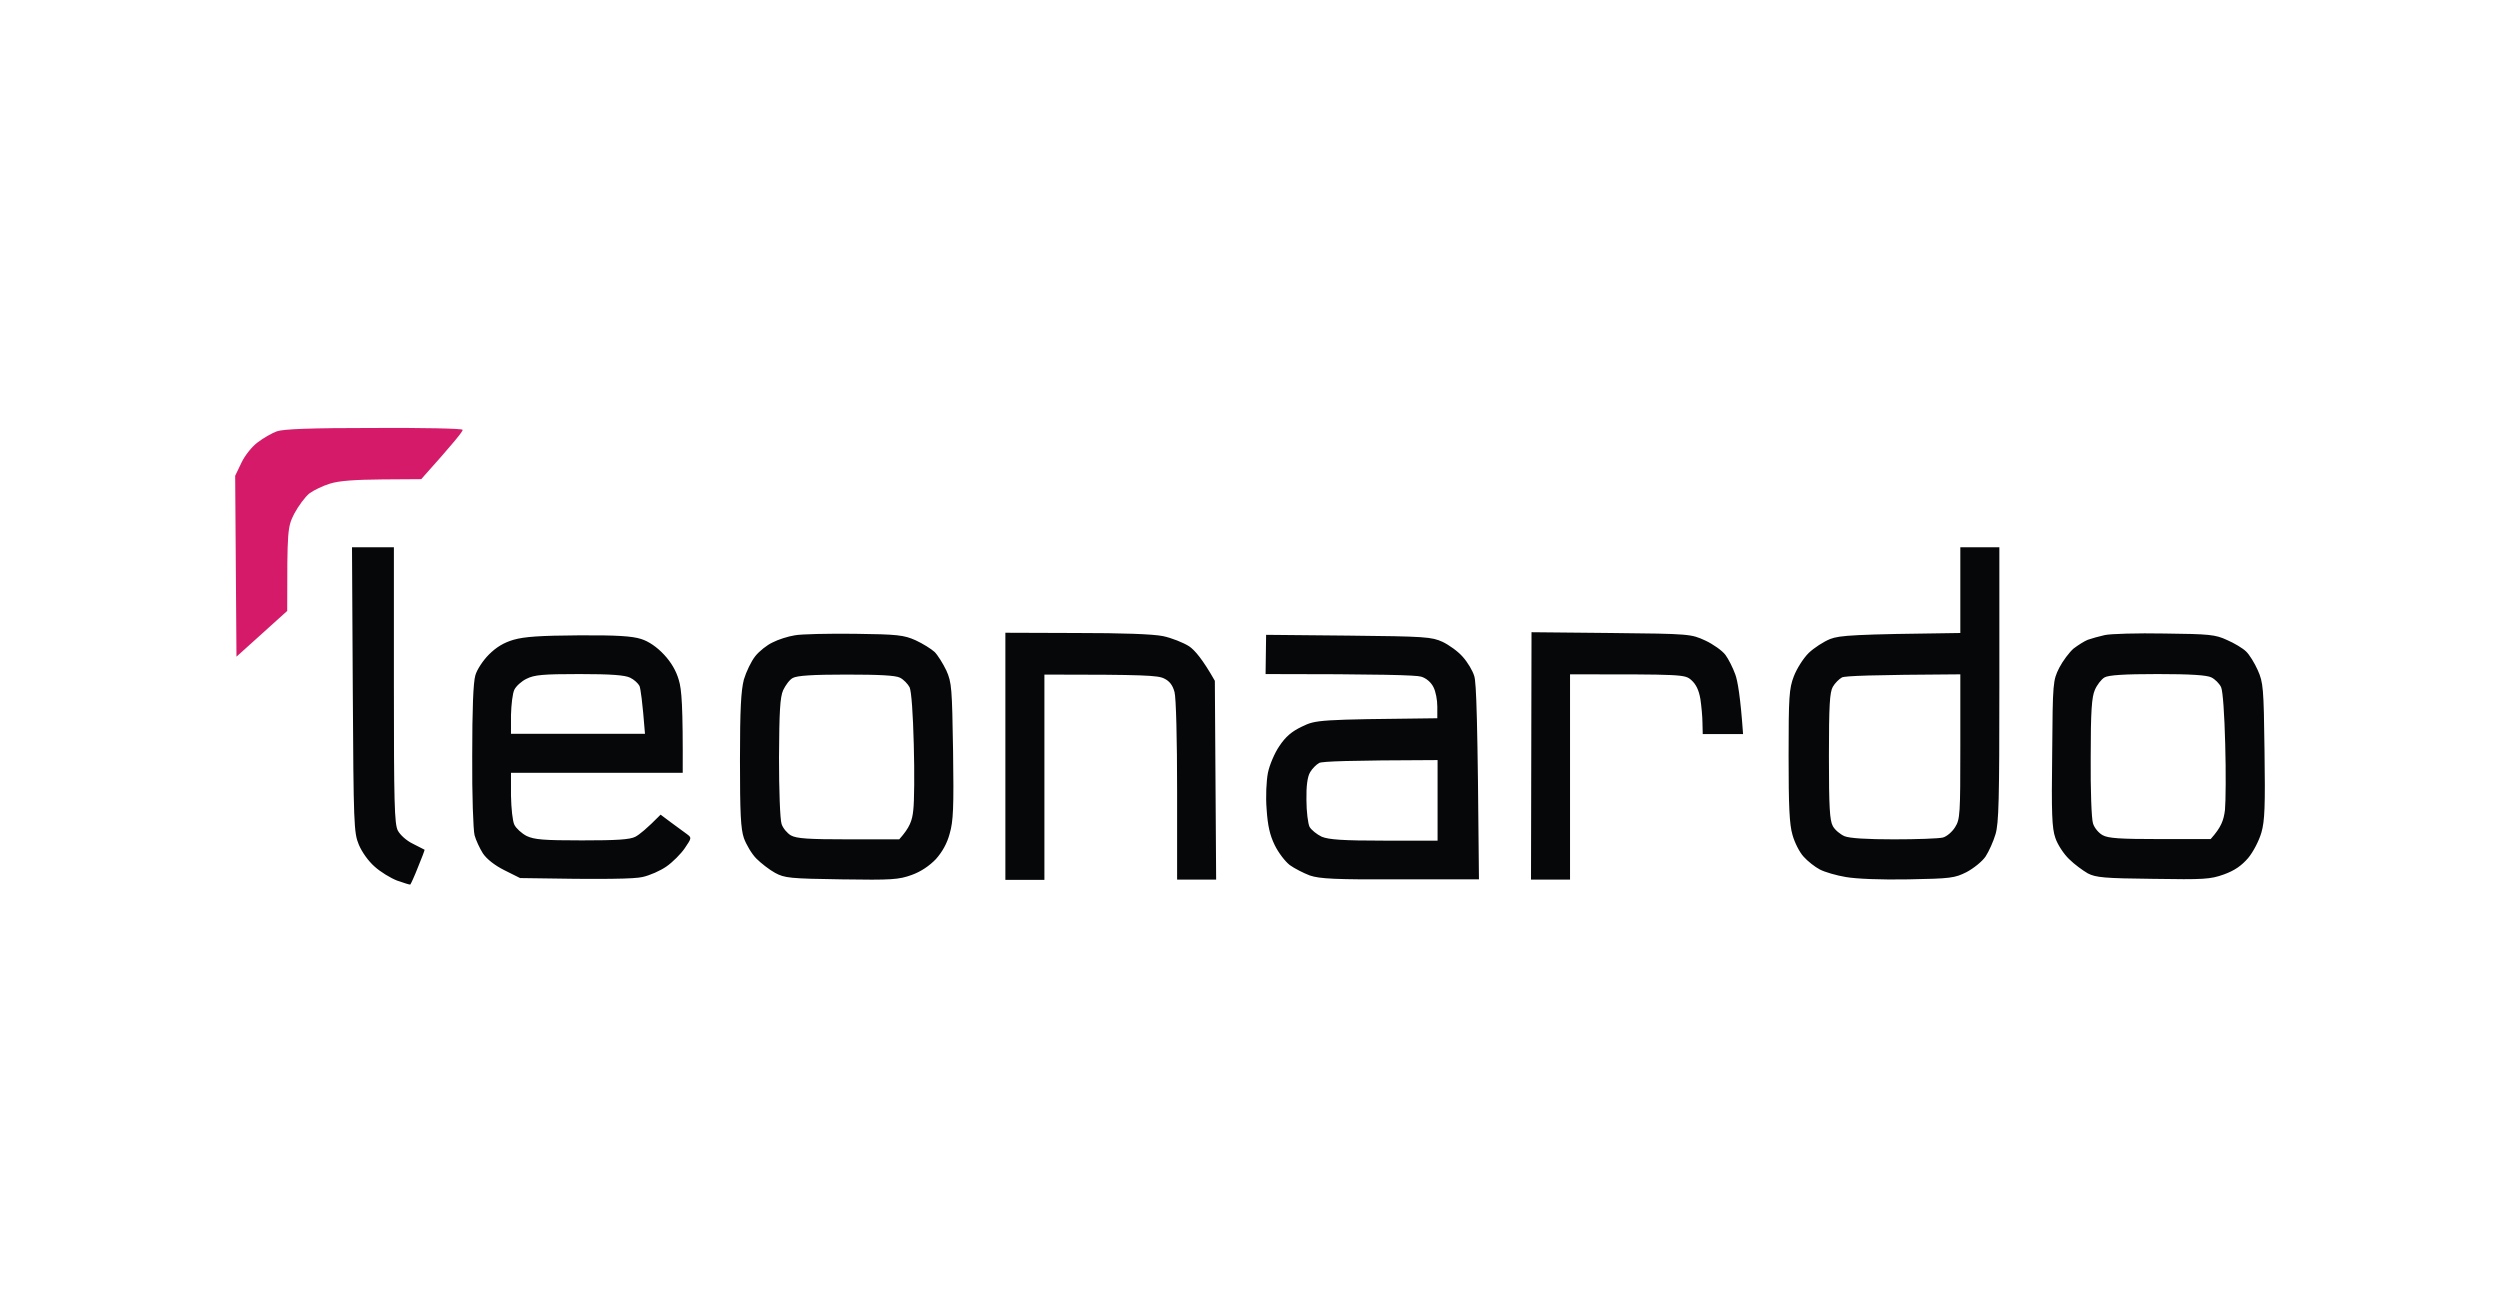 <?xml version="1.0" encoding="UTF-8"?> <svg xmlns="http://www.w3.org/2000/svg" width="160" height="84" viewBox="0 0 160 84" fill="none"><path d="M16.5 28.304C16.849 28.038 17.399 27.722 17.715 27.606C18.132 27.456 19.88 27.39 23.927 27.39C27.008 27.373 29.572 27.423 29.606 27.506C29.656 27.573 29.073 28.304 26.958 30.666L24.46 30.683C22.728 30.699 21.712 30.766 21.129 30.949C20.68 31.082 20.063 31.381 19.797 31.581C19.53 31.797 19.098 32.379 18.831 32.878C18.398 33.743 18.381 33.859 18.381 39.099L15.134 42.026L15.051 30.45L15.45 29.618C15.667 29.153 16.133 28.57 16.5 28.304Z" fill="#D51A69"></path><path fill-rule="evenodd" clip-rule="evenodd" d="M22.528 35.024H25.209V43.839C25.209 51.34 25.242 52.72 25.459 53.153C25.609 53.435 26.009 53.801 26.425 54.001C26.808 54.2 27.141 54.367 27.174 54.383C27.191 54.383 27.008 54.882 26.758 55.481C26.525 56.08 26.292 56.579 26.258 56.612C26.225 56.629 25.859 56.512 25.426 56.362C24.993 56.196 24.343 55.797 23.977 55.464C23.577 55.115 23.161 54.533 22.961 54.051C22.645 53.286 22.628 52.753 22.578 44.138L22.528 35.024ZM125.461 35.024H127.959V43.789C127.959 51.157 127.926 52.703 127.709 53.402C127.576 53.851 127.293 54.483 127.077 54.816C126.86 55.132 126.327 55.564 125.861 55.814C125.095 56.196 124.862 56.23 122.131 56.279C120.399 56.313 118.783 56.246 118.134 56.13C117.534 56.03 116.785 55.814 116.469 55.647C116.152 55.481 115.686 55.115 115.436 54.832C115.17 54.55 114.853 53.918 114.72 53.435C114.52 52.753 114.47 51.622 114.47 48.362C114.47 44.587 114.504 44.072 114.803 43.29C114.986 42.807 115.403 42.142 115.753 41.793C116.102 41.46 116.718 41.061 117.135 40.895C117.751 40.662 118.584 40.595 125.461 40.512V35.024ZM117.301 43.955C117.101 44.304 117.051 45.136 117.051 48.412C117.051 51.672 117.101 52.504 117.301 52.87C117.434 53.119 117.784 53.402 118.051 53.518C118.384 53.651 119.483 53.718 121.215 53.718C122.68 53.718 124.079 53.668 124.346 53.602C124.595 53.535 124.945 53.236 125.128 52.936C125.445 52.437 125.461 52.105 125.461 47.78V43.157C119.699 43.19 118.084 43.257 117.884 43.356C117.701 43.456 117.434 43.722 117.301 43.955ZM54.685 40.562C57.466 40.595 57.849 40.645 58.599 40.978C59.065 41.194 59.598 41.527 59.815 41.726C60.014 41.926 60.347 42.458 60.564 42.907C60.914 43.689 60.93 44.038 60.997 48.08C61.047 51.672 61.014 52.554 60.78 53.352C60.614 53.984 60.297 54.533 59.898 54.982C59.481 55.414 58.949 55.78 58.349 55.997C57.516 56.296 57.1 56.329 53.853 56.279C50.555 56.23 50.222 56.196 49.606 55.864C49.24 55.664 48.707 55.248 48.407 54.949C48.107 54.649 47.758 54.051 47.608 53.635C47.408 53.036 47.358 52.088 47.358 48.645C47.358 45.385 47.425 44.205 47.608 43.489C47.758 42.99 48.074 42.325 48.34 41.992C48.59 41.676 49.09 41.277 49.456 41.111C49.806 40.928 50.439 40.728 50.855 40.662C51.271 40.579 52.987 40.545 54.685 40.562ZM50.122 44.171C49.922 44.62 49.873 45.535 49.856 48.479C49.856 50.558 49.922 52.454 50.022 52.737C50.106 53.003 50.389 53.336 50.622 53.468C50.988 53.668 51.738 53.718 54.319 53.718H57.55C58.232 52.953 58.382 52.52 58.449 51.855C58.516 51.323 58.532 49.444 58.482 47.647C58.432 45.685 58.332 44.254 58.216 43.988C58.099 43.772 57.833 43.489 57.6 43.373C57.316 43.223 56.251 43.173 54.152 43.173C51.987 43.173 51.005 43.24 50.739 43.39C50.539 43.489 50.272 43.855 50.122 44.171ZM64.344 40.496L68.891 40.512C71.805 40.512 73.787 40.579 74.436 40.712C74.986 40.828 75.735 41.128 76.101 41.361C76.468 41.61 76.967 42.192 77.75 43.572L77.833 56.296H75.335V50.608C75.335 47.365 75.269 44.637 75.169 44.288C75.052 43.855 74.852 43.589 74.503 43.423C74.103 43.223 73.27 43.173 66.842 43.173V56.313H64.344V40.496ZM98.017 40.462L103.113 40.512C108.192 40.562 108.225 40.579 109.141 40.995C109.641 41.227 110.224 41.643 110.424 41.909C110.623 42.175 110.906 42.741 111.056 43.157C111.206 43.556 111.389 44.587 111.556 46.982H108.975L108.958 46.267C108.958 45.884 108.891 45.186 108.825 44.737C108.725 44.155 108.542 43.789 108.242 43.523C107.826 43.157 107.709 43.157 100.482 43.157V56.296H97.984L98.017 40.462ZM138.534 40.545C141.415 40.579 141.781 40.612 142.531 40.961C142.997 41.161 143.547 41.493 143.747 41.693C143.963 41.893 144.296 42.441 144.496 42.891C144.846 43.672 144.879 44.005 144.929 48.047C144.979 51.589 144.946 52.537 144.729 53.286C144.579 53.801 144.213 54.516 143.88 54.916C143.447 55.414 143.014 55.714 142.331 55.963C141.448 56.279 141.065 56.296 137.785 56.246C134.687 56.213 134.138 56.163 133.621 55.897C133.305 55.714 132.755 55.315 132.422 54.982C132.073 54.649 131.673 54.034 131.54 53.618C131.323 53.003 131.29 52.038 131.34 48.213C131.373 43.622 131.39 43.556 131.79 42.741C132.023 42.292 132.439 41.743 132.705 41.51C132.989 41.294 133.405 41.028 133.621 40.945C133.855 40.861 134.337 40.728 134.704 40.645C135.07 40.562 136.802 40.512 138.534 40.545ZM134.071 44.155C133.871 44.604 133.805 45.502 133.805 48.462C133.788 50.541 133.855 52.437 133.954 52.703C134.038 52.986 134.321 53.319 134.571 53.452C134.92 53.651 135.686 53.701 138.251 53.701H141.482C142.164 52.936 142.314 52.504 142.398 51.839C142.448 51.306 142.464 49.41 142.414 47.631C142.364 45.718 142.264 44.221 142.148 43.972C142.031 43.739 141.765 43.473 141.532 43.356C141.249 43.207 140.183 43.14 138.084 43.14C135.936 43.14 134.937 43.207 134.687 43.356C134.487 43.473 134.204 43.839 134.071 44.155ZM37.033 40.662C39.481 40.645 40.464 40.712 41.03 40.895C41.513 41.044 42.045 41.41 42.495 41.893C42.962 42.392 43.278 42.941 43.444 43.523C43.628 44.121 43.711 45.153 43.694 49.46H32.703V50.924C32.72 51.739 32.803 52.554 32.92 52.787C33.036 53.02 33.386 53.336 33.702 53.502C34.202 53.735 34.768 53.785 37.249 53.785C39.464 53.785 40.314 53.735 40.663 53.552C40.913 53.419 41.379 53.053 42.279 52.138L42.945 52.637C43.311 52.903 43.761 53.236 43.944 53.369C44.277 53.618 44.277 53.618 43.827 54.283C43.578 54.649 43.045 55.182 42.662 55.448C42.262 55.73 41.579 56.03 41.113 56.13C40.613 56.246 38.898 56.296 33.286 56.196L32.287 55.697C31.654 55.381 31.154 54.982 30.905 54.616C30.705 54.3 30.455 53.768 30.372 53.452C30.288 53.136 30.205 50.857 30.222 48.379C30.222 45.352 30.288 43.672 30.422 43.223C30.521 42.857 30.921 42.259 31.288 41.893C31.754 41.427 32.237 41.128 32.87 40.945C33.569 40.745 34.568 40.679 37.033 40.662ZM32.92 44.138C32.803 44.371 32.72 45.103 32.703 45.768V46.965H41.279C41.113 44.837 40.996 44.088 40.93 43.905C40.846 43.739 40.58 43.489 40.33 43.373C39.997 43.207 39.098 43.14 37.083 43.14C34.751 43.14 34.202 43.19 33.702 43.44C33.386 43.589 33.036 43.905 32.92 44.138ZM81.031 40.629L86.293 40.679C91.239 40.728 91.622 40.762 92.322 41.078C92.738 41.277 93.321 41.693 93.62 42.042C93.92 42.375 94.253 42.924 94.353 43.273C94.486 43.672 94.57 46.017 94.653 56.279H89.624C85.46 56.296 84.461 56.246 83.828 56.03C83.429 55.88 82.846 55.581 82.546 55.365C82.246 55.132 81.813 54.566 81.58 54.084C81.264 53.435 81.131 52.82 81.064 51.789C80.997 50.99 81.047 49.976 81.147 49.46C81.247 48.961 81.58 48.18 81.88 47.747C82.28 47.148 82.663 46.816 83.329 46.5C84.228 46.067 84.311 46.051 91.988 45.968V45.219C91.988 44.803 91.888 44.254 91.739 43.972C91.589 43.672 91.289 43.406 90.956 43.306C90.639 43.207 88.441 43.14 80.997 43.14L81.031 40.629ZM83.845 49.427C83.678 49.71 83.595 50.292 83.612 51.207C83.612 51.938 83.712 52.72 83.812 52.92C83.928 53.119 84.278 53.402 84.594 53.552C85.044 53.735 85.927 53.801 88.591 53.801H92.005V48.645C86.243 48.662 84.628 48.728 84.428 48.828C84.245 48.928 83.978 49.194 83.845 49.427Z" fill="#050708"></path></svg> 